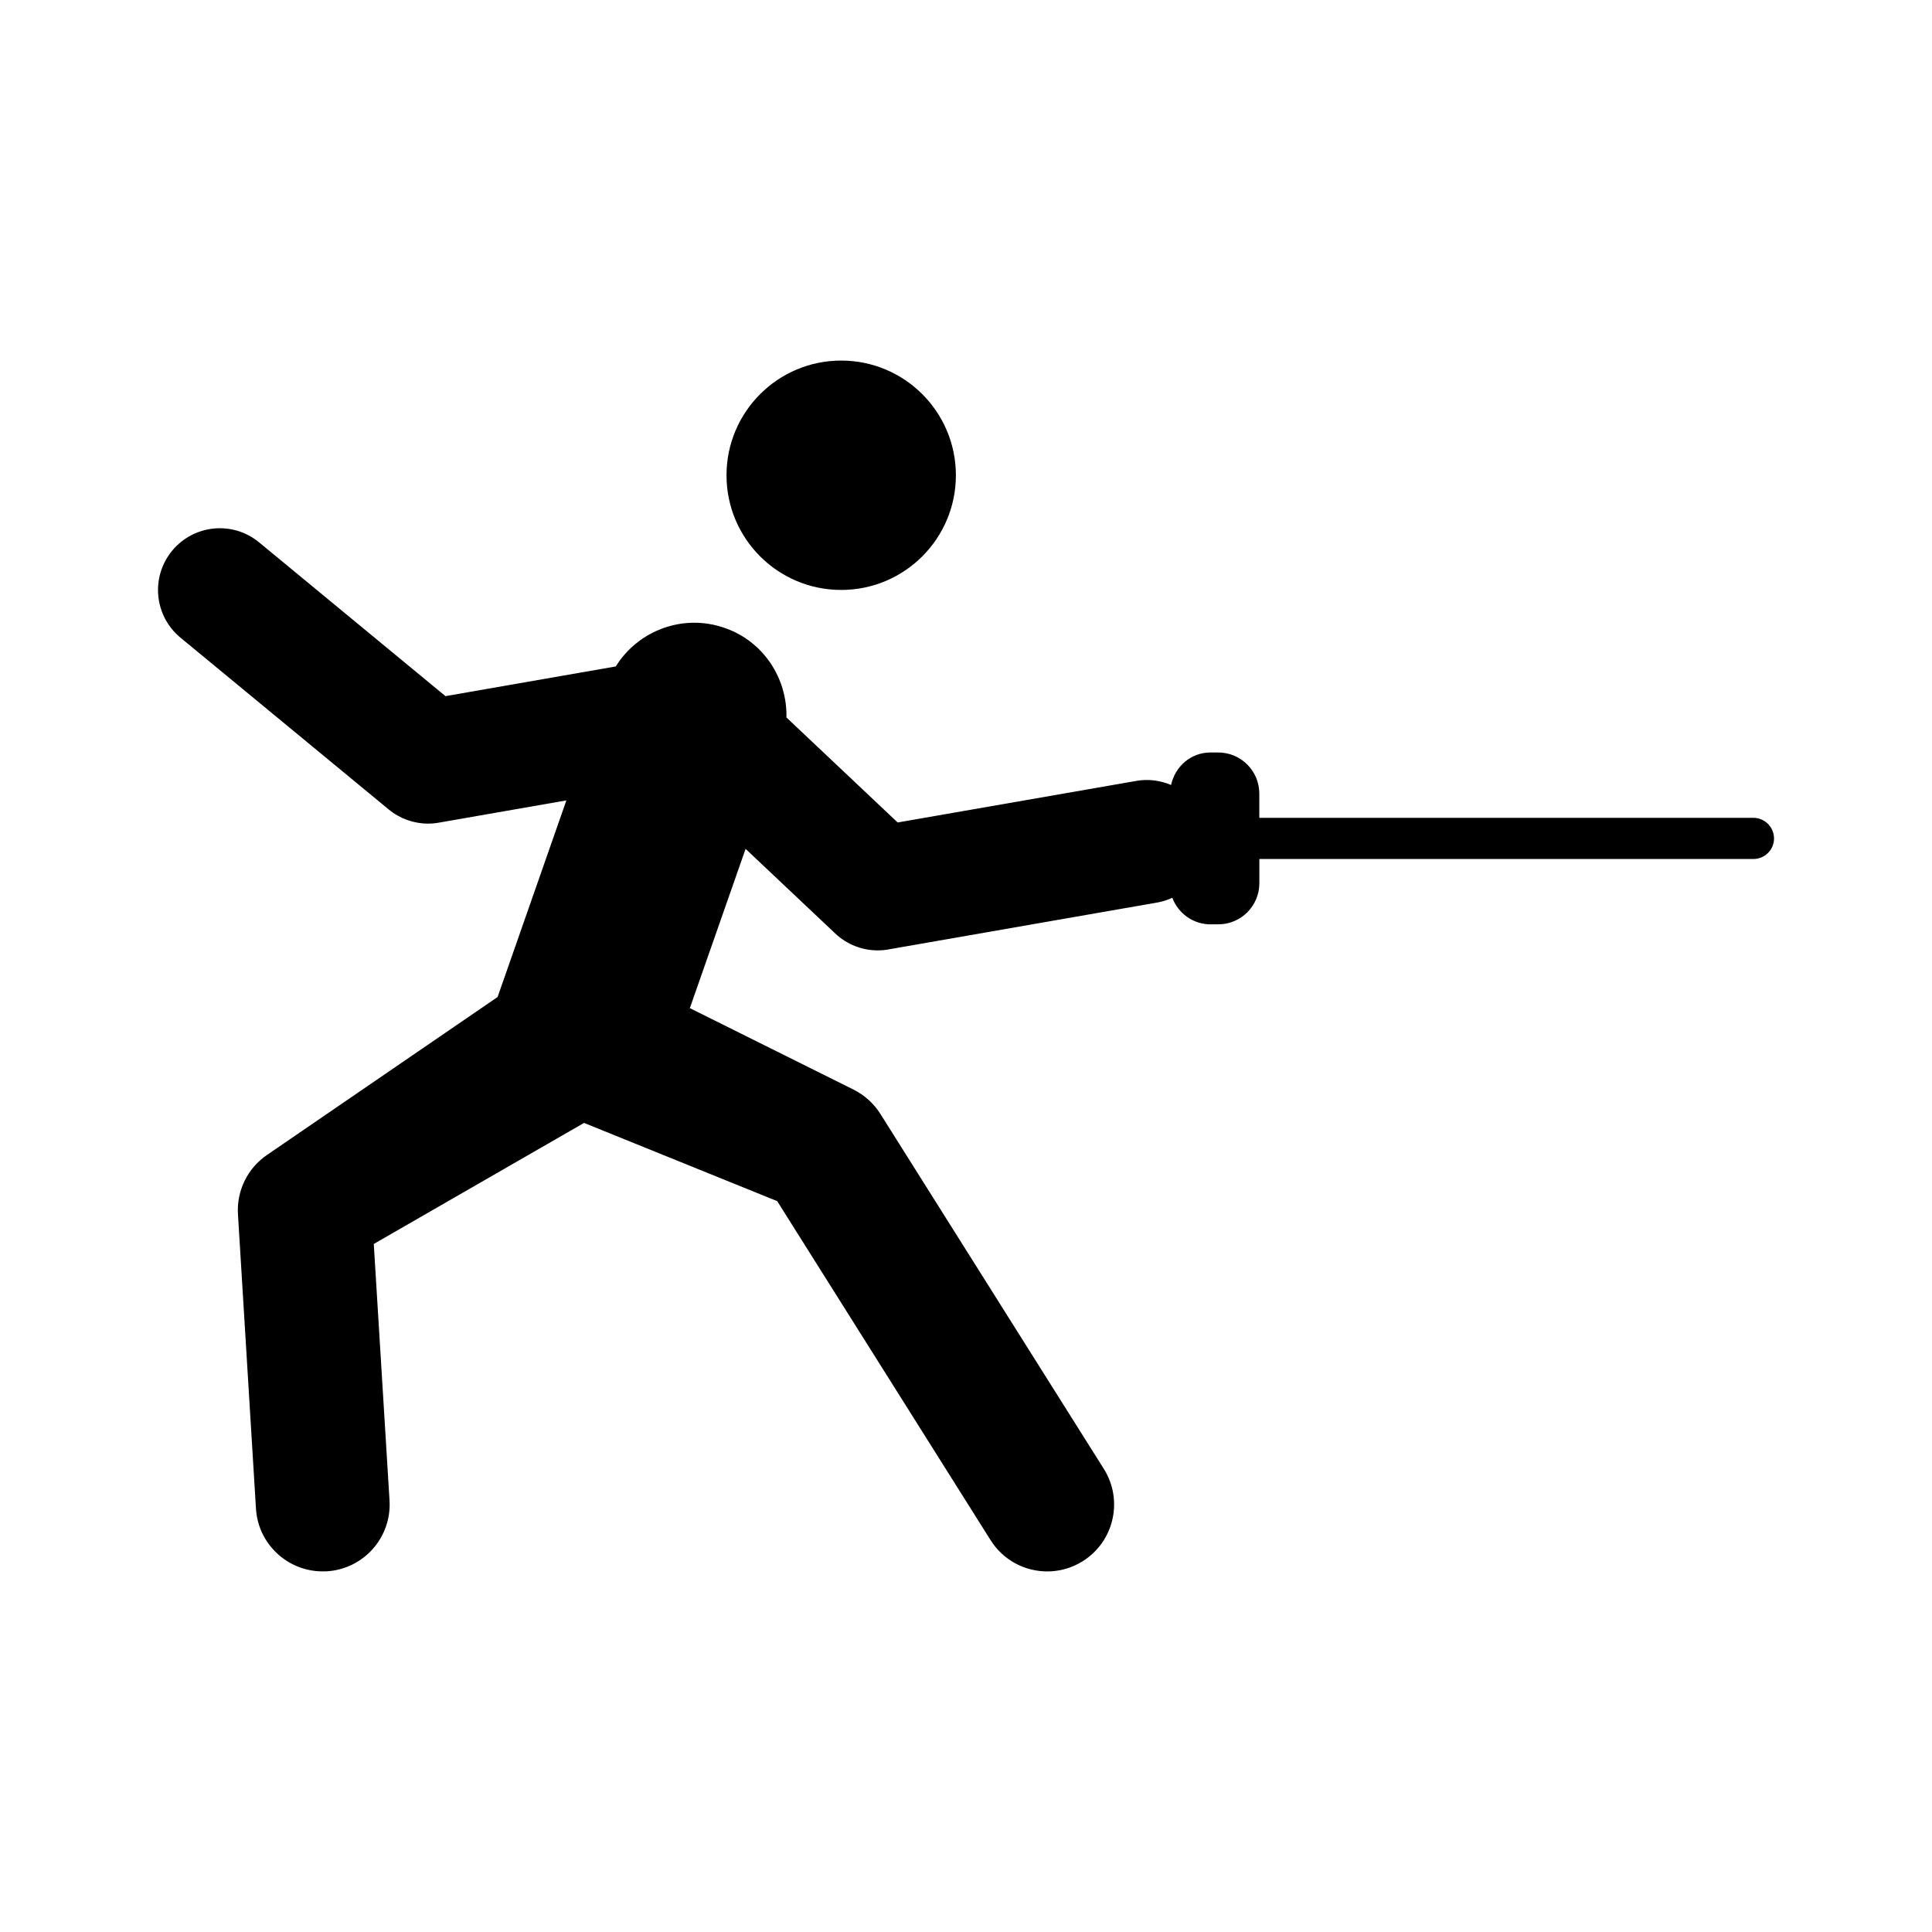 <?xml version="1.0" encoding="UTF-8"?>
<!-- Uploaded to: ICON Repo, www.iconrepo.com, Generator: ICON Repo Mixer Tools -->
<svg fill="#000000" width="800px" height="800px" version="1.1" viewBox="144 144 512 512" xmlns="http://www.w3.org/2000/svg">
 <g>
  <path d="m397.32 269.95c0 16.785-13.609 30.391-30.395 30.391s-30.391-13.605-30.391-30.391 13.605-30.395 30.391-30.395 30.395 13.609 30.395 30.395"/>
  <path d="m608.66 360.73h-130.93v-6.41c0-6.031-4.875-10.906-10.895-10.906h-2.055c-5.215 0-9.359 3.727-10.441 8.613-2.809-1.195-5.984-1.648-9.195-1.082l-63.254 11.02-29.473-27.824c0.227-10.34-6.031-20.129-16.324-23.719-11.059-3.891-22.973 0.656-28.906 10.191l-45.129 7.871-49.387-40.746c-6.977-5.769-17.293-4.762-23.051 2.203-5.758 6.992-4.762 17.293 2.215 23.051l55.191 45.531c2.949 2.43 6.637 3.742 10.418 3.742 0.945 0 1.875-0.074 2.82-0.25l33.832-5.906-18.227 52.105-61.125 41.867c-5.141 3.516-8.062 9.473-7.684 15.695l4.773 78.004c0.566 9.422 8.387 16.652 17.684 16.652 0.367 0 0.73 0 1.098-0.023 9.773-0.594 17.219-9.004 16.613-18.793l-4.172-67.957 55.723-32.078 51.188 20.73 56.551 89.844c3.375 5.367 9.133 8.289 15.027 8.289 3.223 0 6.5-0.883 9.422-2.734 8.289-5.215 10.77-16.16 5.555-24.449l-59.199-94.047c-1.738-2.758-4.195-4.988-7.106-6.449l-43.402-21.602 14.773-42.207 23.781 22.445c3.062 2.883 7.09 4.457 11.234 4.457 0.934 0 1.875-0.074 2.82-0.25l71.34-12.445c1.387-0.238 2.672-0.691 3.906-1.246 1.562 4.094 5.465 7.039 10.125 7.039h2.055c6.031 0 10.895-4.887 10.895-10.906v-6.41h130.94c3.012 0 5.453-2.445 5.453-5.453-0.027-3.012-2.457-5.457-5.481-5.457z"/>
 </g>
</svg>